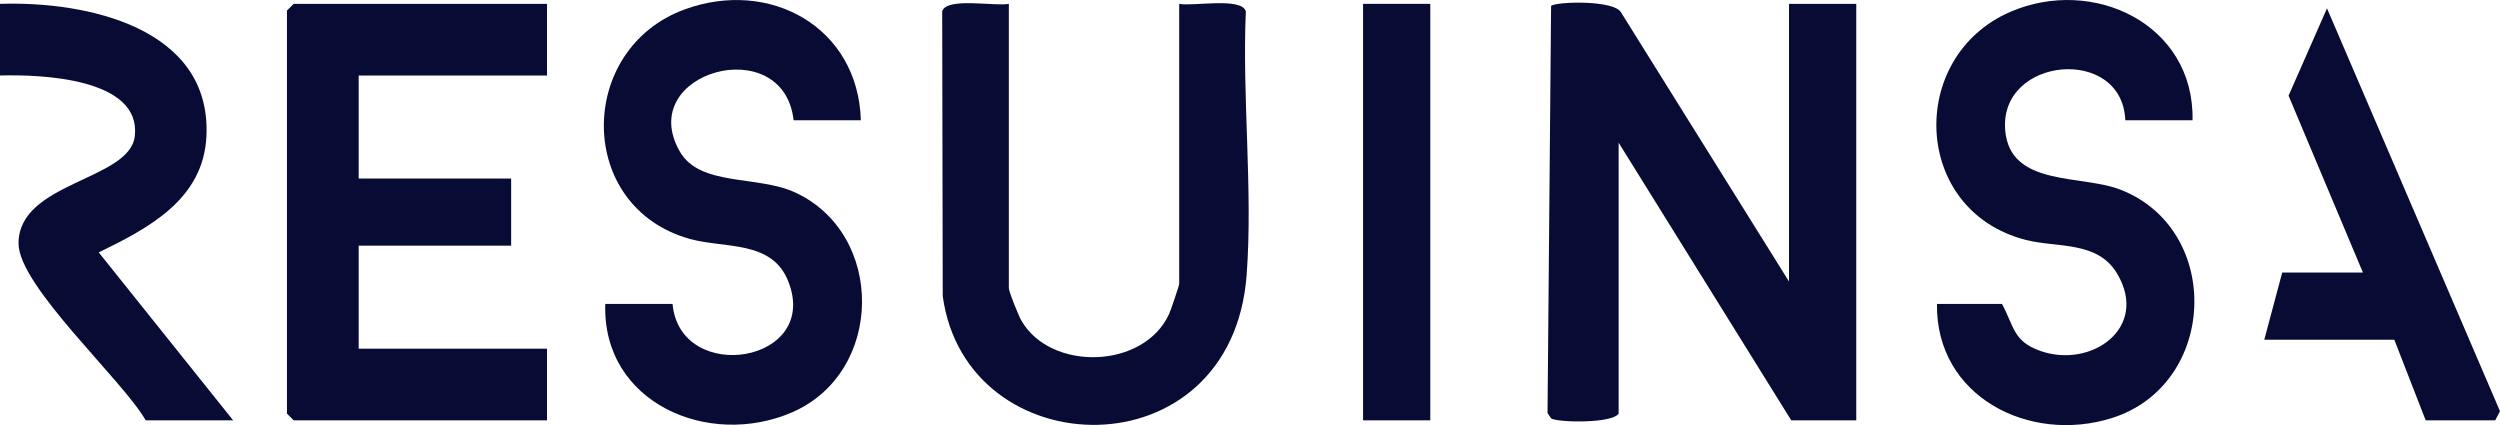 <?xml version="1.0" encoding="UTF-8"?>
<svg xmlns="http://www.w3.org/2000/svg" id="Capa_2" data-name="Capa 2" width="1764.23" height="300" viewBox="0 0 1764.23 300">
  <defs>
    <style>
      .cls-1 {
        fill: #080c35;
      }
    </style>
  </defs>
  <g id="Capa_1-2" data-name="Capa 1">
    <g>
      <path class="cls-1" d="M1262.49,198.66V2.72h47.46v293.91h-45.88l-121.82-195.94v191.2c-4.97,7.23-43.55,6.23-47.66,3.36l-2.52-3.8,2.52-287.35c4.44-3.08,44.81-4.16,49.43,4.75l118.47,189.81Z"></path>
      <polygon class="cls-1" points="386.02 2.72 386.02 53.28 253.13 53.28 253.13 125.97 360.71 125.97 360.71 173.38 253.13 173.38 253.13 246.06 386.02 246.06 386.02 296.63 207.25 296.63 202.5 291.89 202.5 7.46 207.25 2.72 386.02 2.72"></polygon>
      <path class="cls-1" d="M711.93,2.72v200.68c0,2.41,6.85,19.36,8.82,22.79,20.65,35.96,86.35,34.48,104.28-4.63,1.22-2.66,7.13-20.19,7.13-21.32V2.72c9.65,1.94,43.72-4.89,47.02,5.18-2.66,60.5,5.05,126.27.57,186.14-10.57,140.99-198.02,136.09-214.47,14.86l-.38-201c3.3-10.07,37.37-3.24,47.02-5.18Z"></path>
      <path class="cls-1" d="M1547.26,84.89h-47.46c-1.96-52.97-89.27-45.03-84.73,7.17,3.48,39.99,53.73,30.92,81.53,41.86,72.27,28.43,68.2,137.64-6.31,161.11-58.11,18.3-124.33-15.1-123.38-80.56h45.88c8.56,15.81,7.81,26.36,26.92,33.13,35.99,12.75,77.02-16.12,54.43-54.34-13.88-23.48-41.92-18.17-64.6-23.97-80.27-20.54-83.89-129.15-11.04-160.85,58.44-25.42,130.21,8.54,128.76,76.46Z"></path>
      <path class="cls-1" d="M607.51,84.89h-47.46c-7.08-63.32-112.17-34.15-80.42,21.86,14.25,25.13,54.86,16.72,81.6,29.11,63.51,29.41,62.81,126.8-2.16,155.07-59.18,25.75-134.28-6.78-131.92-76.46h47.46c5.24,57.59,105.35,41.94,81.41-16.54-11.63-28.41-44.48-22.55-68.82-29.22-81.07-22.22-80.45-134.21-3.97-162.1,60.06-21.91,122.37,12.48,124.27,78.3Z"></path>
      <path class="cls-1" d="M164.53,296.63h-61.7c-16.34-28.6-89.72-94.71-89.75-124.83-.04-43.54,78.5-44.37,82.05-75.73C99.78,55.01,28.66,52.47,0,53.28V2.72C60.97.73,149.28,19.39,145.68,96.08c-2.09,44.47-40.39,64.73-76.01,82.03l94.86,118.51Z"></path>
      <polygon class="cls-1" points="1711.79 296.63 1689.64 239.74 1597.88 239.74 1610.54 192.34 1667.5 192.34 1615.02 67.52 1642.14 5.89 1764.23 290.19 1760.84 296.63 1711.79 296.63"></polygon>
      <rect class="cls-1" x="961.9" y="2.72" width="47.46" height="293.91"></rect>
    </g>
  </g>
</svg>
